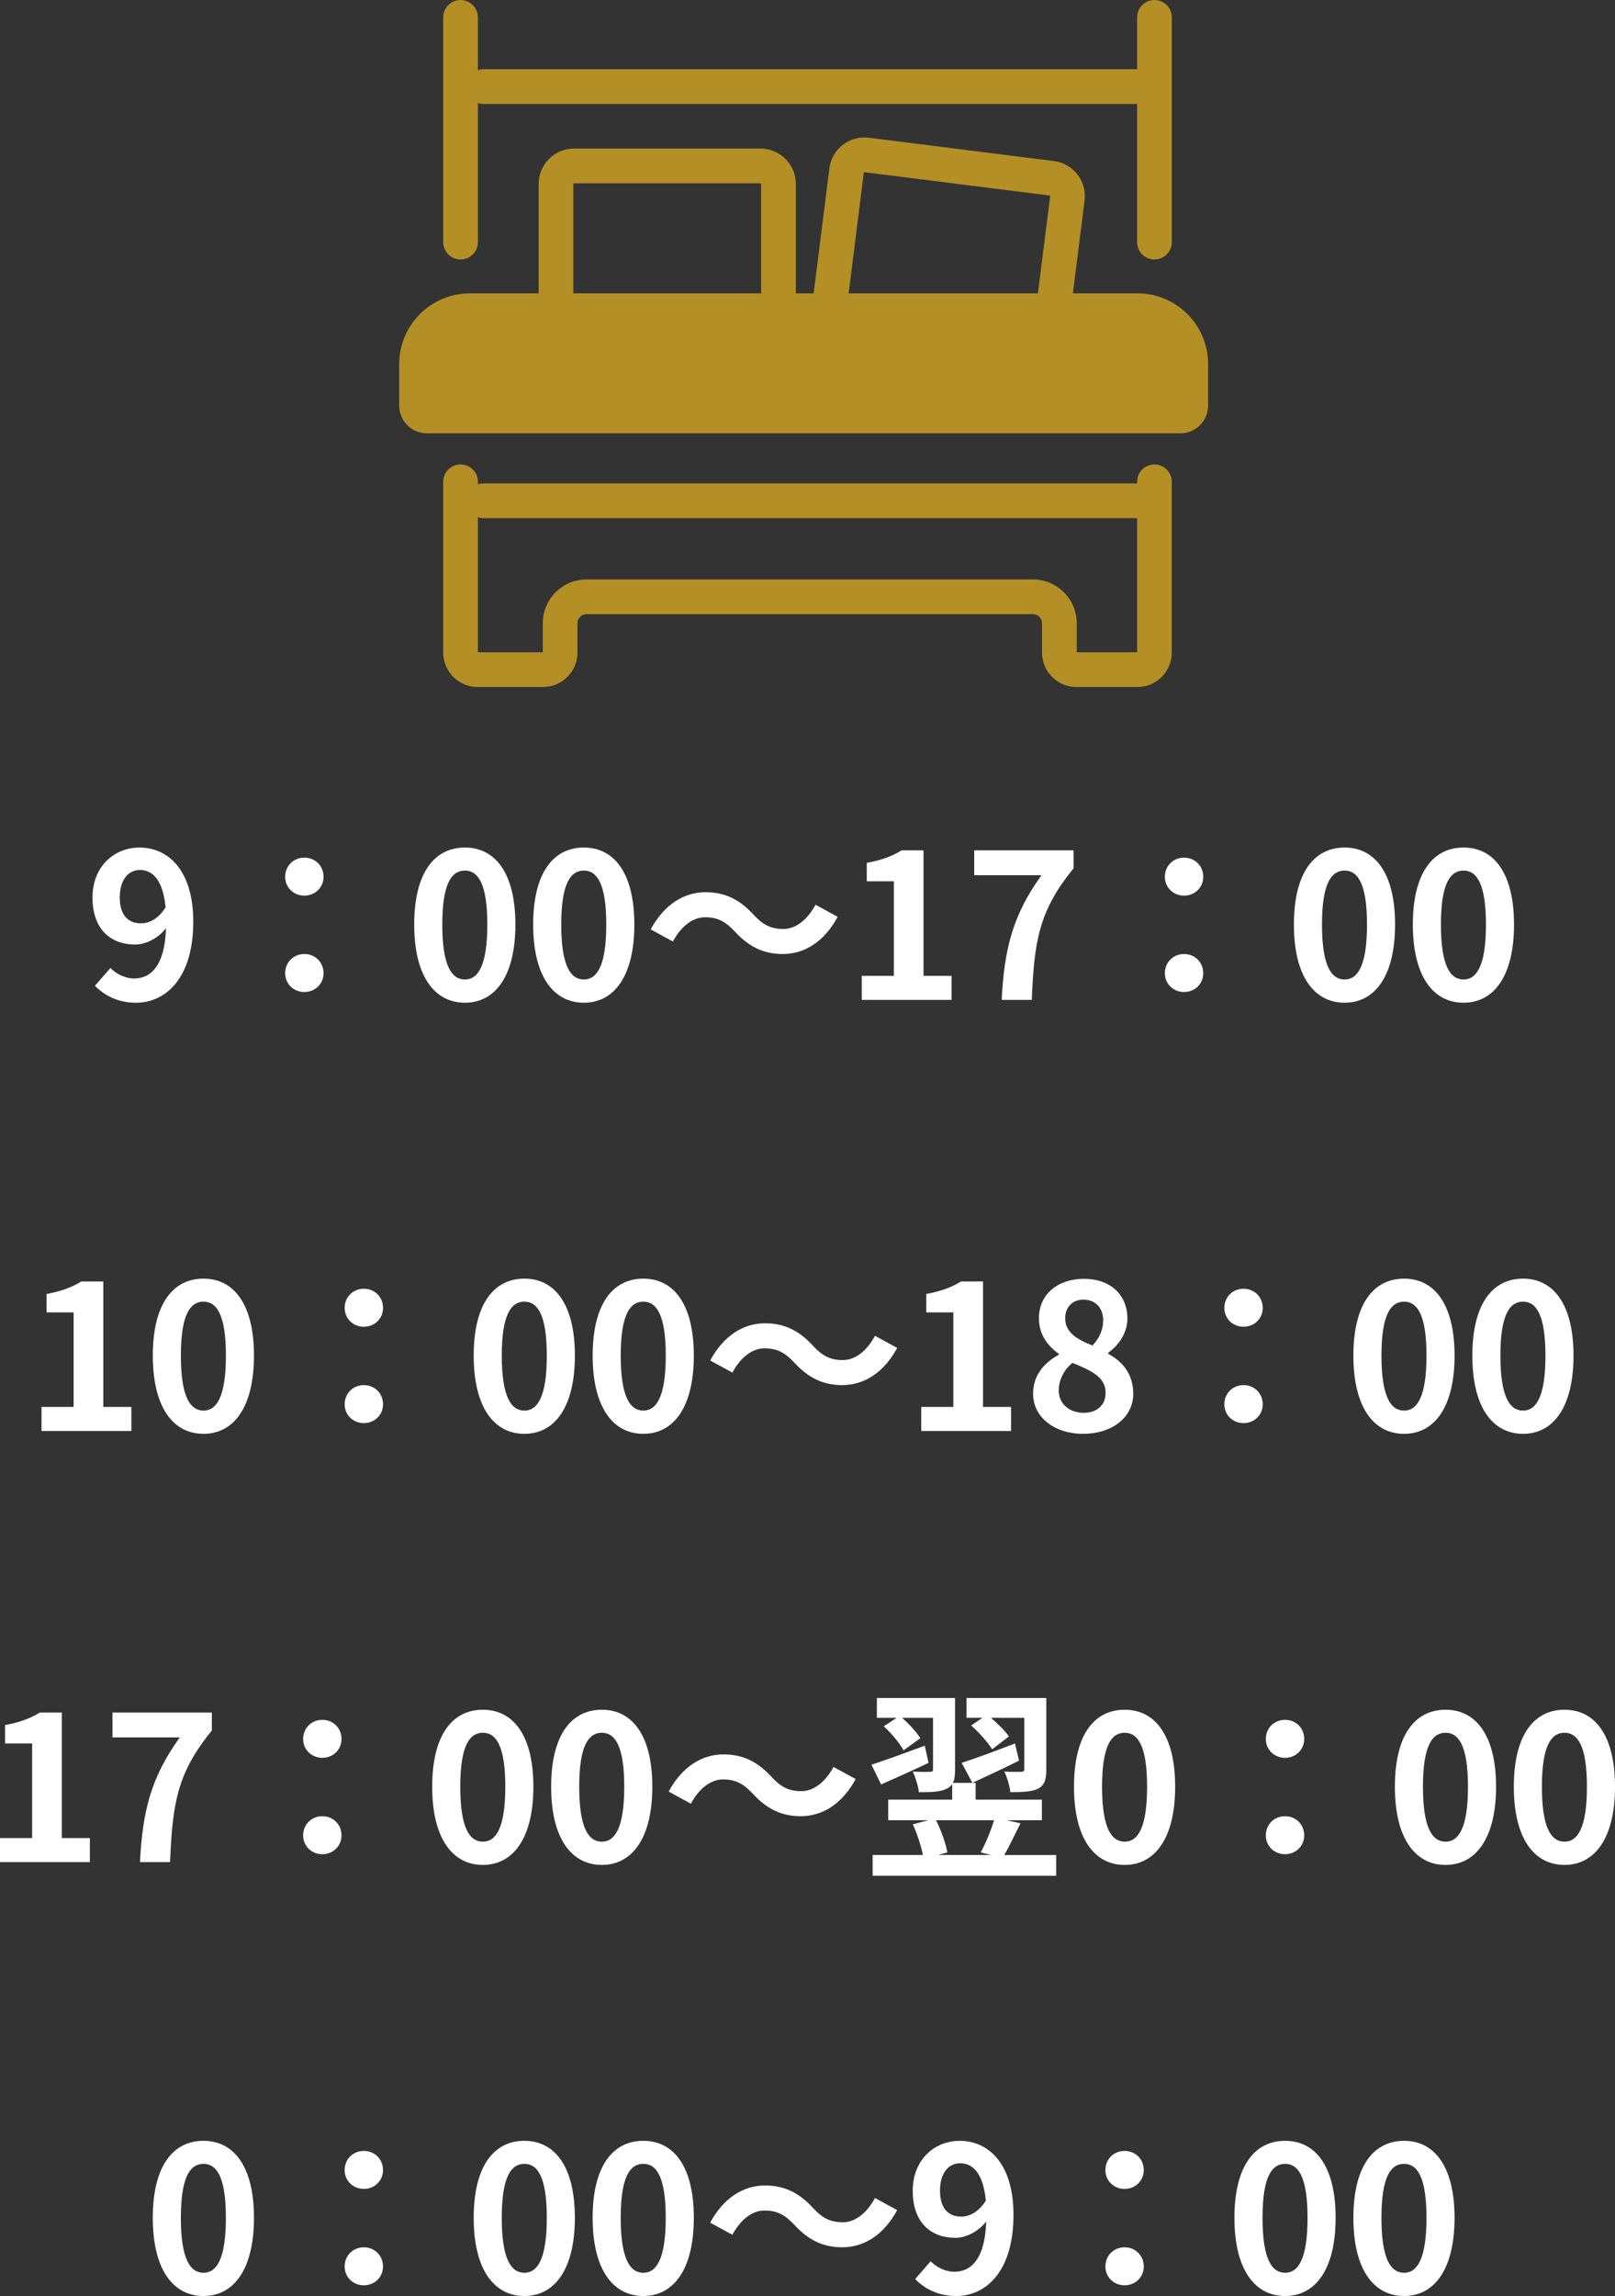 <?xml version="1.0" encoding="UTF-8"?><svg id="b" xmlns="http://www.w3.org/2000/svg" width="119.955" height="170.433" viewBox="0 0 119.955 170.433"><rect x="0" y="0" width="119.955" height="170.433" fill="#333333" stroke="none"/><g id="c"><path d="m8.205,71.853c.405.436,1.096.78,1.755.78,1.245,0,2.28-.945,2.37-3.735-.569.75-1.515,1.216-2.279,1.216-1.846,0-3.181-1.141-3.181-3.495,0-2.28,1.59-3.705,3.495-3.705,2.1,0,3.99,1.65,3.99,5.505,0,4.2-2.056,6.015-4.26,6.015-1.38,0-2.386-.585-3.045-1.26l1.154-1.32Zm4.095-4.5c-.194-2.024-.96-2.774-1.904-2.774-.825,0-1.5.675-1.5,2.04,0,1.305.615,1.92,1.575,1.92.6,0,1.29-.33,1.829-1.186Z" style="fill:#fff; stroke-width:0px;"/><path d="m21.181,65.088c0-.825.63-1.425,1.425-1.425s1.425.6,1.425,1.425c0,.795-.63,1.396-1.425,1.396s-1.425-.601-1.425-1.396Zm0,7.155c0-.825.63-1.426,1.425-1.426s1.425.601,1.425,1.426c0,.795-.63,1.395-1.425,1.395s-1.425-.6-1.425-1.395Z" style="fill:#fff; stroke-width:0px;"/><path d="m30.766,68.628c0-3.84,1.5-5.715,3.765-5.715,2.25,0,3.75,1.89,3.75,5.715s-1.5,5.805-3.75,5.805c-2.265,0-3.765-1.979-3.765-5.805Zm5.43,0c0-3.104-.72-4.005-1.665-4.005-.96,0-1.68.9-1.68,4.005,0,3.12.72,4.08,1.68,4.08.945,0,1.665-.96,1.665-4.08Z" style="fill:#fff; stroke-width:0px;"/><path d="m39.601,68.628c0-3.84,1.5-5.715,3.765-5.715,2.25,0,3.75,1.89,3.75,5.715s-1.5,5.805-3.75,5.805c-2.265,0-3.765-1.979-3.765-5.805Zm5.43,0c0-3.104-.72-4.005-1.665-4.005-.96,0-1.68.9-1.68,4.005,0,3.12.72,4.08,1.68,4.08.945,0,1.665-.96,1.665-4.08Z" style="fill:#fff; stroke-width:0px;"/><path d="m54.601,69.168c-.646-.675-1.186-1.08-2.235-1.08-.96,0-1.815.735-2.385,1.8l-1.65-.899c1.005-1.86,2.476-2.761,4.08-2.761,1.425,0,2.52.54,3.54,1.65.645.69,1.2,1.08,2.234,1.08.96,0,1.815-.735,2.386-1.8l1.649.899c-1.005,1.86-2.475,2.76-4.08,2.76-1.425,0-2.52-.54-3.539-1.649Z" style="fill:#fff; stroke-width:0px;"/><path d="m64.005,72.438h2.386v-7.02h-2.011v-1.365c1.11-.21,1.875-.495,2.58-.93h1.635v9.314h2.085v1.785h-6.675v-1.785Z" style="fill:#fff; stroke-width:0px;"/><path d="m77.355,64.968h-4.995v-1.845h7.38v1.335c-2.58,3.15-2.925,5.415-3.105,9.765h-2.234c.195-3.854.84-6.314,2.955-9.255Z" style="fill:#fff; stroke-width:0px;"/><path d="m86.521,65.088c0-.825.63-1.425,1.425-1.425s1.425.6,1.425,1.425c0,.795-.63,1.396-1.425,1.396s-1.425-.601-1.425-1.396Zm0,7.155c0-.825.63-1.426,1.425-1.426s1.425.601,1.425,1.426c0,.795-.63,1.395-1.425,1.395s-1.425-.6-1.425-1.395Z" style="fill:#fff; stroke-width:0px;"/><path d="m96.105,68.628c0-3.84,1.5-5.715,3.765-5.715,2.25,0,3.75,1.89,3.75,5.715s-1.5,5.805-3.75,5.805c-2.265,0-3.765-1.979-3.765-5.805Zm5.43,0c0-3.104-.72-4.005-1.665-4.005-.96,0-1.68.9-1.68,4.005,0,3.12.72,4.08,1.68,4.08.945,0,1.665-.96,1.665-4.08Z" style="fill:#fff; stroke-width:0px;"/><path d="m104.94,68.628c0-3.84,1.5-5.715,3.765-5.715,2.25,0,3.75,1.89,3.75,5.715s-1.5,5.805-3.75,5.805c-2.265,0-3.765-1.979-3.765-5.805Zm5.43,0c0-3.104-.72-4.005-1.665-4.005-.96,0-1.68.9-1.68,4.005,0,3.12.72,4.08,1.68,4.08.945,0,1.665-.96,1.665-4.08Z" style="fill:#fff; stroke-width:0px;"/><path d="m3.084,104.438h2.385v-7.02h-2.01v-1.365c1.109-.21,1.875-.495,2.58-.93h1.635v9.314h2.084v1.785H3.084v-1.785Z" style="fill:#fff; stroke-width:0px;"/><path d="m11.35,100.628c0-3.84,1.5-5.715,3.764-5.715,2.25,0,3.75,1.89,3.75,5.715s-1.5,5.805-3.75,5.805c-2.264,0-3.764-1.979-3.764-5.805Zm5.43,0c0-3.104-.721-4.005-1.666-4.005-.959,0-1.68.9-1.68,4.005,0,3.12.721,4.08,1.68,4.08.945,0,1.666-.96,1.666-4.08Z" style="fill:#fff; stroke-width:0px;"/><path d="m25.6,97.088c0-.825.629-1.425,1.424-1.425s1.426.6,1.426,1.425c0,.795-.631,1.396-1.426,1.396s-1.424-.601-1.424-1.396Zm0,7.155c0-.825.629-1.426,1.424-1.426s1.426.601,1.426,1.426c0,.795-.631,1.395-1.426,1.395s-1.424-.6-1.424-1.395Z" style="fill:#fff; stroke-width:0px;"/><path d="m35.184,100.628c0-3.84,1.5-5.715,3.766-5.715,2.25,0,3.75,1.89,3.75,5.715s-1.5,5.805-3.75,5.805c-2.266,0-3.766-1.979-3.766-5.805Zm5.43,0c0-3.104-.719-4.005-1.664-4.005-.961,0-1.68.9-1.68,4.005,0,3.12.719,4.08,1.68,4.08.945,0,1.664-.96,1.664-4.08Z" style="fill:#fff; stroke-width:0px;"/><path d="m44.02,100.628c0-3.84,1.5-5.715,3.764-5.715,2.25,0,3.75,1.89,3.75,5.715s-1.5,5.805-3.75,5.805c-2.264,0-3.764-1.979-3.764-5.805Zm5.43,0c0-3.104-.721-4.005-1.666-4.005-.959,0-1.68.9-1.68,4.005,0,3.12.721,4.08,1.68,4.08.945,0,1.666-.96,1.666-4.08Z" style="fill:#fff; stroke-width:0px;"/><path d="m59.02,101.168c-.646-.675-1.186-1.08-2.236-1.08-.959,0-1.814.735-2.385,1.8l-1.65-.899c1.006-1.86,2.477-2.761,4.08-2.761,1.426,0,2.52.54,3.541,1.65.645.69,1.199,1.08,2.234,1.08.959,0,1.814-.735,2.385-1.8l1.65.899c-1.006,1.86-2.475,2.76-4.08,2.76-1.426,0-2.52-.54-3.539-1.649Z" style="fill:#fff; stroke-width:0px;"/><path d="m68.424,104.438h2.385v-7.02h-2.01v-1.365c1.109-.21,1.875-.495,2.58-.93h1.635v9.314h2.084v1.785h-6.674v-1.785Z" style="fill:#fff; stroke-width:0px;"/><path d="m76.734,103.463c0-1.425.869-2.34,1.904-2.895v-.075c-.855-.615-1.471-1.455-1.471-2.641,0-1.784,1.41-2.925,3.346-2.925,1.965,0,3.225,1.186,3.225,2.955,0,1.095-.689,2.01-1.424,2.535v.075c1.02.555,1.859,1.455,1.859,2.97,0,1.68-1.484,2.97-3.734,2.97-2.115,0-3.705-1.229-3.705-2.97Zm5.385-.075c0-1.155-1.021-1.635-2.461-2.22-.6.479-1.02,1.229-1.02,2.055,0,1.005.824,1.65,1.859,1.65.93,0,1.621-.525,1.621-1.485Zm-.18-5.37c0-.899-.541-1.545-1.471-1.545-.75,0-1.35.495-1.35,1.38,0,1.051.855,1.561,2.025,2.025.539-.57.795-1.2.795-1.86Z" style="fill:#fff; stroke-width:0px;"/><path d="m90.939,97.088c0-.825.629-1.425,1.424-1.425s1.426.6,1.426,1.425c0,.795-.631,1.396-1.426,1.396s-1.424-.601-1.424-1.396Zm0,7.155c0-.825.629-1.426,1.424-1.426s1.426.601,1.426,1.426c0,.795-.631,1.395-1.426,1.395s-1.424-.6-1.424-1.395Z" style="fill:#fff; stroke-width:0px;"/><path d="m100.523,100.628c0-3.84,1.5-5.715,3.766-5.715,2.25,0,3.75,1.89,3.75,5.715s-1.5,5.805-3.75,5.805c-2.266,0-3.766-1.979-3.766-5.805Zm5.43,0c0-3.104-.719-4.005-1.664-4.005-.961,0-1.68.9-1.68,4.005,0,3.12.719,4.08,1.68,4.08.945,0,1.664-.96,1.664-4.08Z" style="fill:#fff; stroke-width:0px;"/><path d="m109.359,100.628c0-3.84,1.5-5.715,3.764-5.715,2.25,0,3.75,1.89,3.75,5.715s-1.5,5.805-3.75,5.805c-2.264,0-3.764-1.979-3.764-5.805Zm5.43,0c0-3.104-.721-4.005-1.666-4.005-.959,0-1.68.9-1.68,4.005,0,3.12.721,4.08,1.68,4.08.945,0,1.666-.96,1.666-4.08Z" style="fill:#fff; stroke-width:0px;"/><path d="m0,136.438h2.386v-7.02H.375v-1.365c1.11-.21,1.875-.495,2.58-.93h1.635v9.314h2.085v1.785H0v-1.785Z" style="fill:#fff; stroke-width:0px;"/><path d="m13.351,128.968h-4.995v-1.845h7.38v1.335c-2.58,3.15-2.925,5.415-3.105,9.765h-2.234c.195-3.854.84-6.314,2.955-9.255Z" style="fill:#fff; stroke-width:0px;"/><path d="m22.516,129.088c0-.825.63-1.425,1.425-1.425s1.425.6,1.425,1.425c0,.795-.63,1.396-1.425,1.396s-1.425-.601-1.425-1.396Zm0,7.155c0-.825.63-1.426,1.425-1.426s1.425.601,1.425,1.426c0,.795-.63,1.395-1.425,1.395s-1.425-.6-1.425-1.395Z" style="fill:#fff; stroke-width:0px;"/><path d="m32.101,132.628c0-3.84,1.5-5.715,3.765-5.715,2.25,0,3.75,1.89,3.75,5.715s-1.5,5.805-3.75,5.805c-2.265,0-3.765-1.979-3.765-5.805Zm5.43,0c0-3.104-.72-4.005-1.665-4.005-.96,0-1.68.9-1.68,4.005,0,3.12.72,4.08,1.68,4.08.945,0,1.665-.96,1.665-4.08Z" style="fill:#fff; stroke-width:0px;"/><path d="m40.936,132.628c0-3.84,1.5-5.715,3.765-5.715,2.25,0,3.75,1.89,3.75,5.715s-1.5,5.805-3.75,5.805c-2.265,0-3.765-1.979-3.765-5.805Zm5.43,0c0-3.104-.72-4.005-1.665-4.005-.96,0-1.68.9-1.68,4.005,0,3.12.72,4.08,1.68,4.08.945,0,1.665-.96,1.665-4.08Z" style="fill:#fff; stroke-width:0px;"/><path d="m55.936,133.168c-.646-.675-1.186-1.08-2.235-1.08-.96,0-1.815.735-2.385,1.8l-1.65-.899c1.005-1.86,2.476-2.761,4.08-2.761,1.425,0,2.52.54,3.54,1.65.645.69,1.2,1.08,2.234,1.08.96,0,1.815-.735,2.386-1.8l1.649.899c-1.005,1.86-2.475,2.76-4.08,2.76-1.425,0-2.52-.54-3.539-1.649Z" style="fill:#fff; stroke-width:0px;"/><path d="m68.97,130.858c-1.199.569-2.475,1.14-3.524,1.604l-.72-1.47c.989-.315,2.505-.87,3.96-1.41l.284,1.275Zm9.48,6.839v1.545h-13.635v-1.545h3.734c-.135-.689-.435-1.59-.75-2.279l1.141-.3h-2.97v-1.53h4.754v-1.155c-.09.136-.225.255-.404.346-.495.239-1.155.255-2.07.255-.045-.45-.255-1.096-.45-1.53.525.03,1.096.03,1.275.015.18,0,.225-.045.225-.18v-3.825h-2.295c.54.48,1.08,1.065,1.351,1.516l-1.245.899c-.271-.51-.9-1.274-1.47-1.785l.96-.63h-1.471v-1.47h5.806v5.31c0,.42-.03.75-.165.99h1.694v1.245h4.92v1.53h-2.609l1.02.225c-.42.84-.84,1.725-1.2,2.354h3.855Zm-8.925-2.579c.39.765.72,1.725.84,2.385l-.675.194h3.93l-.78-.194c.36-.646.765-1.62.99-2.385h-4.305Zm6.164-4.425c-1.17.585-2.43,1.17-3.465,1.649l-.795-1.484c.99-.315,2.505-.886,3.96-1.44l.3,1.275Zm-2.715-3.181h-1.185v-1.47h5.925v5.31c0,.735-.12,1.155-.615,1.426-.479.225-1.14.255-2.055.255-.045-.45-.24-1.096-.45-1.53.54.03,1.08.03,1.245.015.18,0,.24-.045.24-.194v-3.811h-2.476c.525.45,1.051.976,1.335,1.38l-1.244.96c-.315-.51-.99-1.274-1.561-1.77l.84-.57Z" style="fill:#fff; stroke-width:0px;"/><path d="m79.771,132.628c0-3.84,1.5-5.715,3.765-5.715,2.25,0,3.75,1.89,3.75,5.715s-1.5,5.805-3.75,5.805c-2.265,0-3.765-1.979-3.765-5.805Zm5.43,0c0-3.104-.72-4.005-1.665-4.005-.96,0-1.68.9-1.68,4.005,0,3.12.72,4.08,1.68,4.08.945,0,1.665-.96,1.665-4.08Z" style="fill:#fff; stroke-width:0px;"/><path d="m94.021,129.088c0-.825.63-1.425,1.425-1.425s1.425.6,1.425,1.425c0,.795-.63,1.396-1.425,1.396s-1.425-.601-1.425-1.396Zm0,7.155c0-.825.63-1.426,1.425-1.426s1.425.601,1.425,1.426c0,.795-.63,1.395-1.425,1.395s-1.425-.6-1.425-1.395Z" style="fill:#fff; stroke-width:0px;"/><path d="m103.605,132.628c0-3.84,1.5-5.715,3.765-5.715,2.25,0,3.75,1.89,3.75,5.715s-1.5,5.805-3.75,5.805c-2.265,0-3.765-1.979-3.765-5.805Zm5.43,0c0-3.104-.72-4.005-1.665-4.005-.96,0-1.68.9-1.68,4.005,0,3.12.72,4.08,1.68,4.08.945,0,1.665-.96,1.665-4.08Z" style="fill:#fff; stroke-width:0px;"/><path d="m112.44,132.628c0-3.84,1.5-5.715,3.765-5.715,2.25,0,3.75,1.89,3.75,5.715s-1.5,5.805-3.75,5.805c-2.265,0-3.765-1.979-3.765-5.805Zm5.43,0c0-3.104-.72-4.005-1.665-4.005-.96,0-1.68.9-1.68,4.005,0,3.12.72,4.08,1.68,4.08.945,0,1.665-.96,1.665-4.08Z" style="fill:#fff; stroke-width:0px;"/><path d="m11.348,164.628c0-3.84,1.5-5.715,3.766-5.715,2.25,0,3.75,1.89,3.75,5.715s-1.5,5.805-3.75,5.805c-2.266,0-3.766-1.979-3.766-5.805Zm5.43,0c0-3.104-.719-4.005-1.664-4.005-.961,0-1.68.9-1.68,4.005,0,3.12.719,4.08,1.68,4.08.945,0,1.664-.96,1.664-4.08Z" style="fill:#fff; stroke-width:0px;"/><path d="m25.598,161.088c0-.825.631-1.425,1.426-1.425s1.424.6,1.424,1.425c0,.795-.629,1.396-1.424,1.396s-1.426-.601-1.426-1.396Zm0,7.155c0-.825.631-1.426,1.426-1.426s1.424.601,1.424,1.426c0,.795-.629,1.395-1.424,1.395s-1.426-.6-1.426-1.395Z" style="fill:#fff; stroke-width:0px;"/><path d="m35.184,164.628c0-3.84,1.5-5.715,3.764-5.715,2.25,0,3.75,1.89,3.75,5.715s-1.5,5.805-3.75,5.805c-2.264,0-3.764-1.979-3.764-5.805Zm5.43,0c0-3.104-.721-4.005-1.666-4.005-.959,0-1.68.9-1.68,4.005,0,3.12.721,4.08,1.68,4.08.945,0,1.666-.96,1.666-4.08Z" style="fill:#fff; stroke-width:0px;"/><path d="m44.018,164.628c0-3.84,1.5-5.715,3.766-5.715,2.25,0,3.75,1.89,3.75,5.715s-1.5,5.805-3.75,5.805c-2.266,0-3.766-1.979-3.766-5.805Zm5.43,0c0-3.104-.719-4.005-1.664-4.005-.961,0-1.68.9-1.68,4.005,0,3.12.719,4.08,1.68,4.08.945,0,1.664-.96,1.664-4.08Z" style="fill:#fff; stroke-width:0px;"/><path d="m59.018,165.168c-.645-.675-1.186-1.08-2.234-1.08-.961,0-1.816.735-2.385,1.8l-1.65-.899c1.004-1.86,2.475-2.761,4.08-2.761,1.424,0,2.52.54,3.539,1.65.645.69,1.201,1.08,2.234,1.08.961,0,1.816-.735,2.387-1.8l1.648.899c-1.004,1.86-2.475,2.76-4.08,2.76-1.424,0-2.52-.54-3.539-1.649Z" style="fill:#fff; stroke-width:0px;"/><path d="m69.127,167.853c.406.436,1.096.78,1.756.78,1.244,0,2.279-.945,2.369-3.735-.568.75-1.514,1.216-2.279,1.216-1.846,0-3.18-1.141-3.18-3.495,0-2.28,1.59-3.705,3.494-3.705,2.1,0,3.99,1.65,3.99,5.505,0,4.2-2.055,6.015-4.26,6.015-1.379,0-2.385-.585-3.045-1.26l1.154-1.32Zm4.096-4.5c-.195-2.024-.961-2.774-1.904-2.774-.826,0-1.5.675-1.5,2.04,0,1.305.615,1.92,1.574,1.92.6,0,1.291-.33,1.83-1.186Z" style="fill:#fff; stroke-width:0px;"/><path d="m82.104,161.088c0-.825.629-1.425,1.424-1.425s1.426.6,1.426,1.425c0,.795-.631,1.396-1.426,1.396s-1.424-.601-1.424-1.396Zm0,7.155c0-.825.629-1.426,1.424-1.426s1.426.601,1.426,1.426c0,.795-.631,1.395-1.426,1.395s-1.424-.6-1.424-1.395Z" style="fill:#fff; stroke-width:0px;"/><path d="m91.688,164.628c0-3.84,1.5-5.715,3.766-5.715,2.25,0,3.75,1.89,3.75,5.715s-1.5,5.805-3.75,5.805c-2.266,0-3.766-1.979-3.766-5.805Zm5.43,0c0-3.104-.719-4.005-1.664-4.005-.961,0-1.68.9-1.68,4.005,0,3.12.719,4.08,1.68,4.08.945,0,1.664-.96,1.664-4.08Z" style="fill:#fff; stroke-width:0px;"/><path d="m100.523,164.628c0-3.84,1.5-5.715,3.764-5.715,2.25,0,3.75,1.89,3.75,5.715s-1.5,5.805-3.75,5.805c-2.264,0-3.764-1.979-3.764-5.805Zm5.43,0c0-3.104-.721-4.005-1.666-4.005-.959,0-1.68.9-1.68,4.005,0,3.12.721,4.08,1.68,4.08.945,0,1.666-.96,1.666-4.08Z" style="fill:#fff; stroke-width:0px;"/><path d="m85.747,34.475c-.712,0-1.289.577-1.289,1.289v.128c-.044-.005-.089-.007-.135-.007h-48.407c-.147,0-.288.026-.419.071v-.192c0-.712-.577-1.289-1.289-1.289s-1.289.577-1.289,1.289v12.675c0,1.412,1.149,2.56,2.56,2.56h4.854c1.412,0,2.56-1.149,2.56-2.56v-2.173c0-.373.304-.677.677-.677h33.149c.373,0,.677.304.677.677v2.173c0,1.412,1.149,2.56,2.56,2.56h4.519c1.412,0,2.56-1.149,2.56-2.56v-12.675c0-.712-.577-1.289-1.289-1.289Zm-5.772,13.946v-2.155c0-1.795-1.46-3.255-3.256-3.255h-33.149c-1.795,0-3.255,1.46-3.255,3.255v2.155h-4.818v-10.029c.132.045.272.071.419.071h48.407c.045,0,.09-.003.135-.007v9.965h-4.483Z" style="fill:#b38f26; stroke-width:0px;"/><path d="m85.747,0c-.712,0-1.289.577-1.289,1.289v3.858c-.044-.005-.089-.007-.135-.007h-48.407c-.147,0-.288.026-.419.071V1.289c0-.712-.577-1.289-1.289-1.289s-1.289.577-1.289,1.289v16.684c0,.712.577,1.289,1.289,1.289s1.289-.577,1.289-1.289V7.647c.132.045.272.071.419.071h48.407c.045,0,.09-.003.135-.007v10.262c0,.712.577,1.289,1.289,1.289s1.289-.577,1.289-1.289V1.289c0-.712-.577-1.289-1.289-1.289Z" style="fill:#b38f26; stroke-width:0px;"/><path d="m84.479,21.775h-4.789l.867-6.884c.088-.696-.101-1.385-.531-1.94-.43-.554-1.051-.908-1.747-.996l-13.741-1.731c-.696-.088-1.385.101-1.94.531-.555.43-.908,1.051-.996,1.747l-1.168,9.271h-1.321v-8.118c0-1.449-1.179-2.628-2.628-2.628h-13.85c-1.449,0-2.628,1.179-2.628,2.628v8.118h-5.101c-2.902,0-5.255,2.353-5.255,5.255v3.078c0,1.138.923,2.061,2.061,2.061h55.96c1.138,0,2.061-.923,2.061-2.061v-3.078c0-2.902-2.353-5.255-5.255-5.255Zm-20.32-8.949c.001-.007.003-.02.019-.033.016-.013.03-.011.037-.01l13.741,1.731c.027.003.046.028.043.055l-.907,7.206h-14.059l1.127-8.949Zm-21.574.831c0-.027.022-.049.049-.049h13.85c.027,0,.049.022.049.049v8.118h-13.949v-8.118Z" style="fill:#b38f26; stroke-width:0px;"/></g></svg>